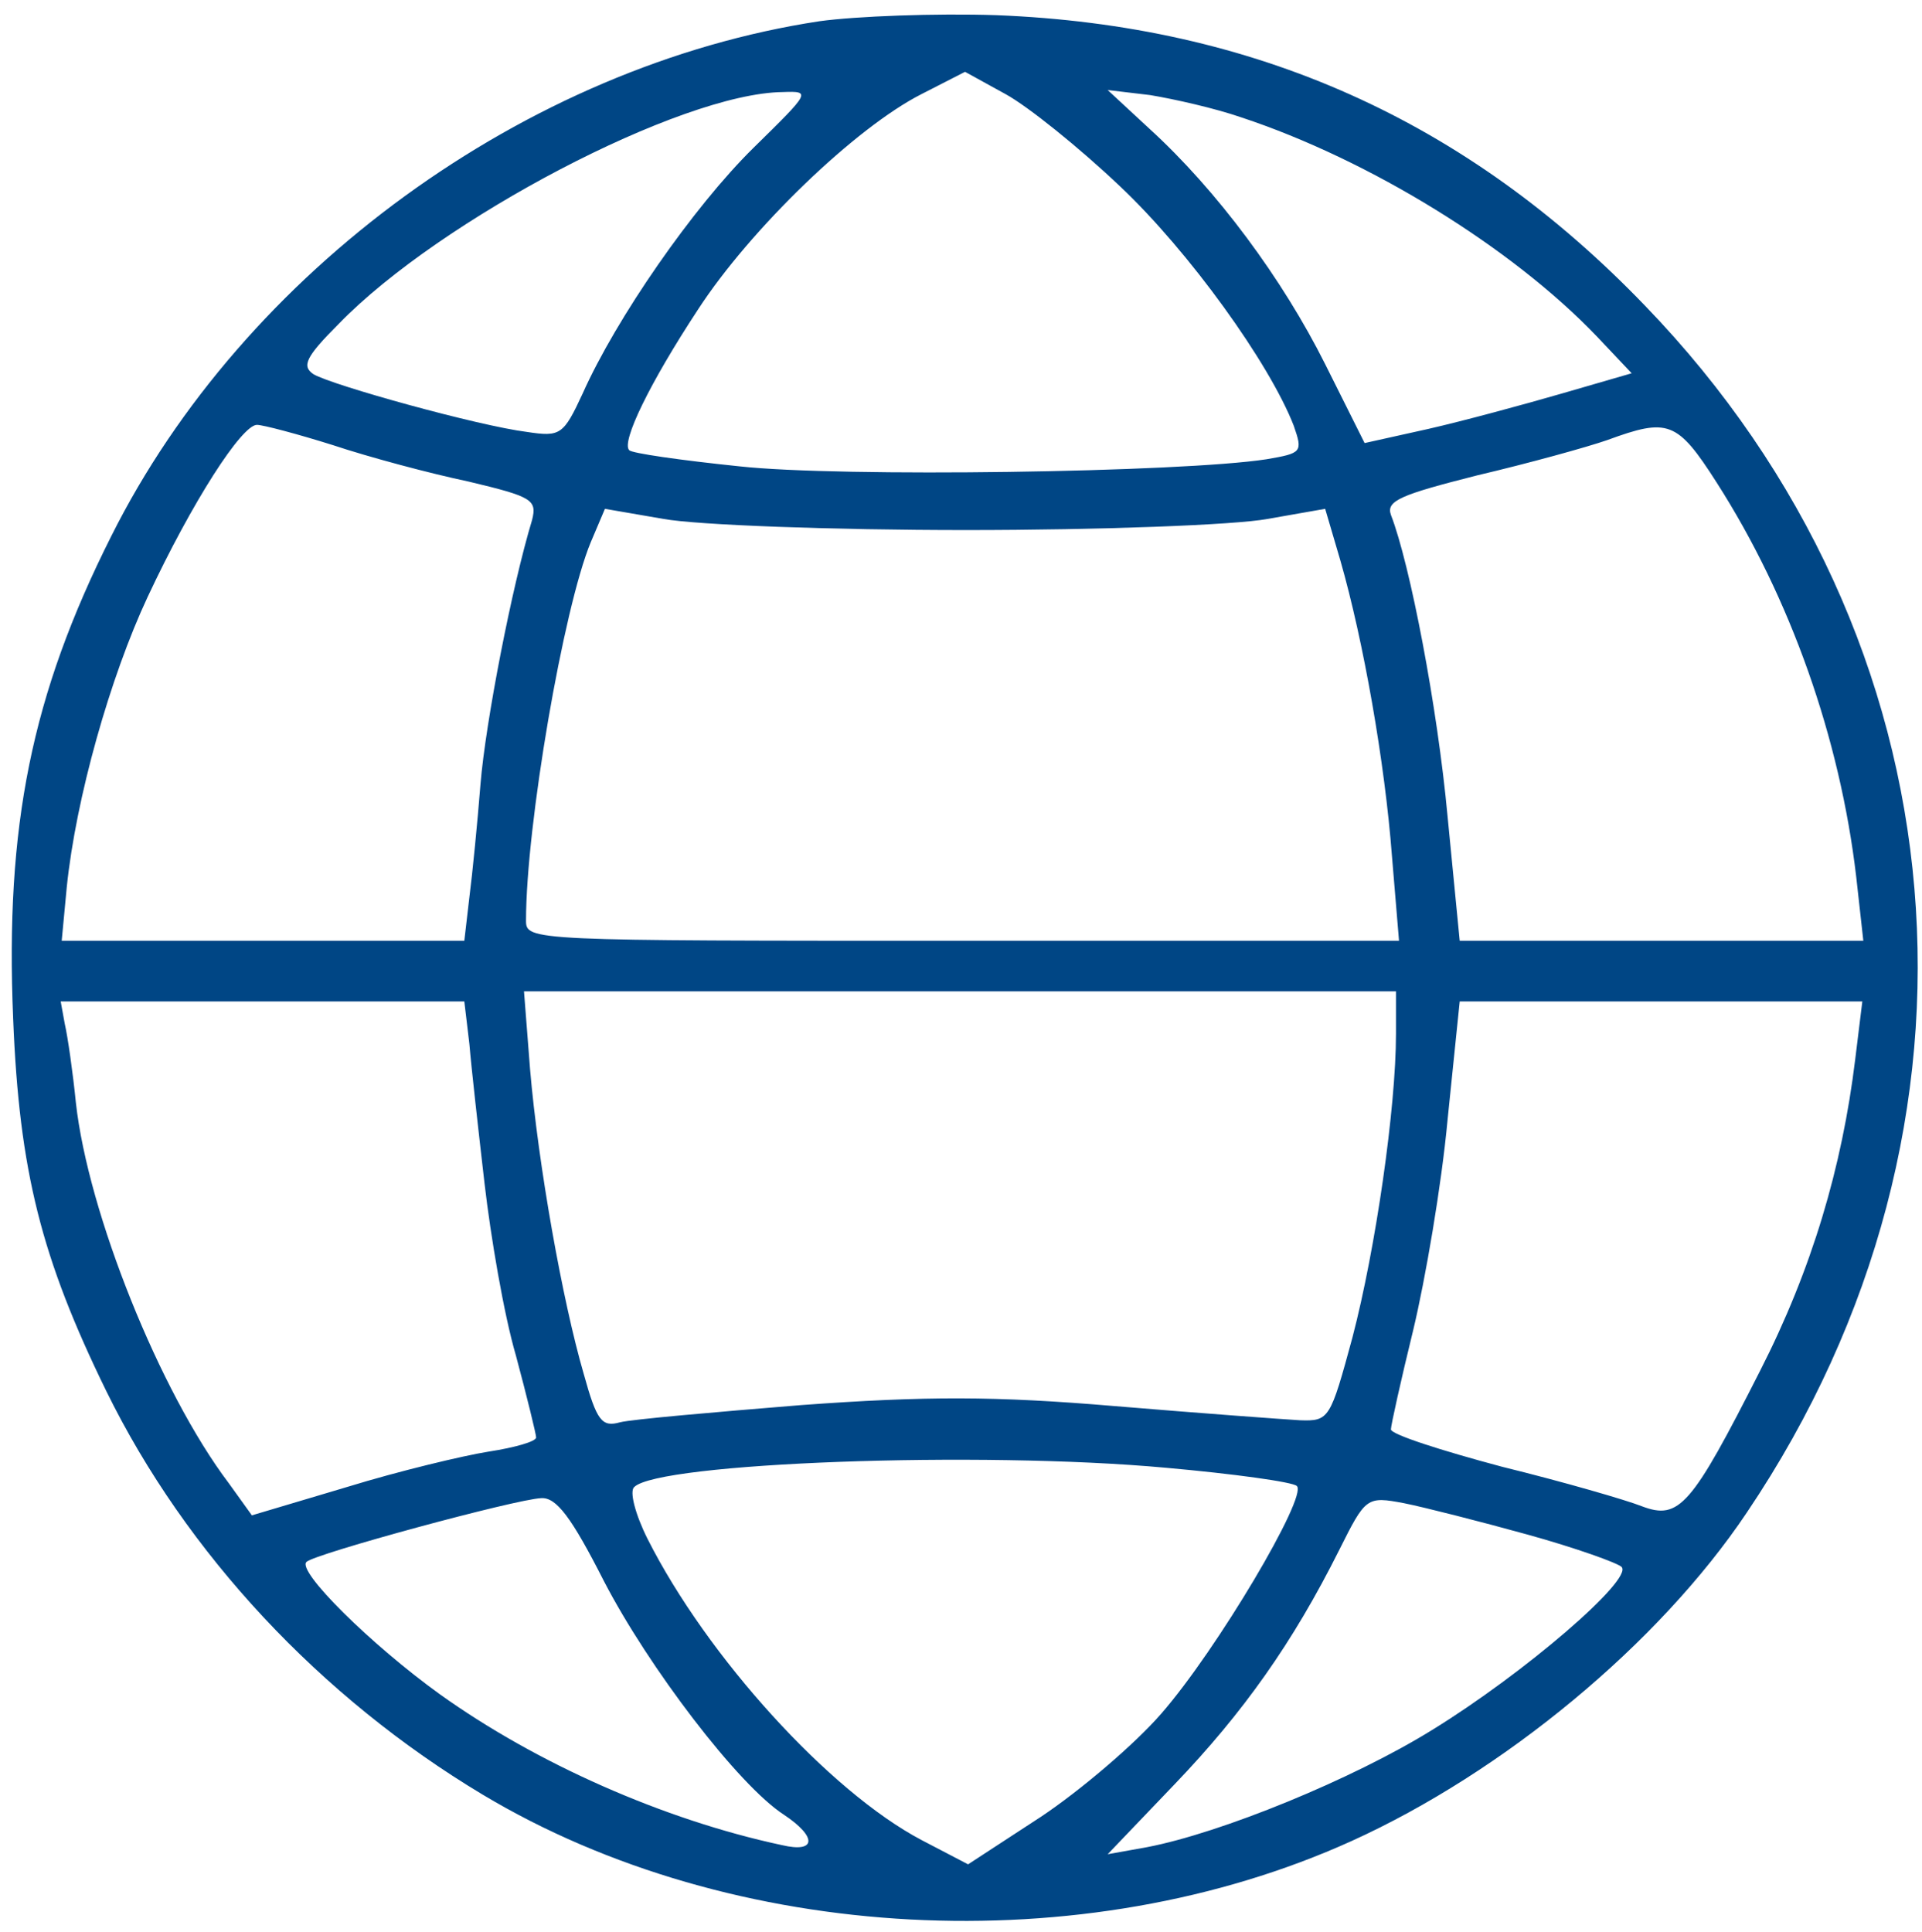 <?xml version="1.0" standalone="no"?>
<!DOCTYPE svg PUBLIC "-//W3C//DTD SVG 20010904//EN"
 "http://www.w3.org/TR/2001/REC-SVG-20010904/DTD/svg10.dtd">
<svg version="1.0" xmlns="http://www.w3.org/2000/svg"
 width="190pt" height="191pt" viewBox="0 0 190 191"
 preserveAspectRatio="xMidYMid meet">

<g transform="translate(0,191) scale(0.1,-0.1)"
fill="#004685" stroke="none">
<path d="M810 1889 c-290 -44 -569 -247 -700 -509 -79 -157 -105 -287 -97
-477 6 -151 28 -237 92 -368 79 -161 212 -303 372 -399 247 -148 594 -166 859
-46 150 68 304 195 391 325 258 383 217 864 -101 1193 -176 183 -386 277 -641
287 -60 2 -139 -1 -175 -6z m297 -163 c68 -64 148 -175 172 -237 9 -26 8 -27
-27 -33 -84 -13 -421 -18 -521 -7 -58 6 -107 13 -109 16 -8 8 20 66 68 139 52
80 156 180 221 213 l43 22 40 -22 c22 -12 73 -53 113 -91z m-362 38 c-60 -59
-136 -169 -169 -243 -19 -41 -22 -43 -55 -38 -48 6 -192 46 -211 57 -12 8 -8
17 25 50 100 103 338 228 439 229 28 1 27 0 -29 -55z m482 30 c127 -42 268
-129 352 -217 l34 -36 -69 -20 c-38 -11 -97 -27 -132 -35 l-63 -14 -39 78
c-42 84 -107 172 -174 233 l-41 38 42 -5 c24 -4 64 -13 90 -22z m-898 -324
c36 -12 96 -28 134 -36 63 -15 68 -18 63 -38 -20 -66 -46 -200 -51 -261 -3
-38 -8 -89 -11 -112 l-5 -43 -199 0 -199 0 5 53 c9 88 43 208 80 287 44 94 93
170 108 170 6 0 40 -9 75 -20z m1368 -37 c73 -114 122 -253 138 -390 l7 -63
-199 0 -200 0 -12 123 c-10 108 -37 249 -56 298 -5 14 10 20 85 39 51 12 109
28 129 35 60 22 69 19 108 -42z m-742 -47 c132 0 266 5 298 11 l57 10 15 -51
c23 -80 44 -200 51 -292 l7 -84 -432 0 c-427 0 -431 0 -431 20 0 94 37 309 64
374 l14 33 58 -10 c33 -6 167 -11 299 -11z m425 -498 c0 -73 -20 -212 -43
-300 -22 -81 -23 -83 -52 -82 -17 1 -99 7 -183 14 -118 10 -187 10 -310 1 -86
-7 -167 -14 -179 -17 -18 -5 -23 1 -36 48 -21 72 -45 207 -53 301 l-6 77 431
0 431 0 0 -42z m-916 -10 c2 -24 9 -86 15 -138 6 -52 19 -129 31 -170 11 -41
20 -78 20 -81 0 -4 -21 -10 -47 -14 -25 -4 -88 -19 -140 -35 l-94 -28 -23 32
c-68 90 -139 267 -151 376 -3 30 -8 65 -11 78 l-4 22 199 0 200 0 5 -42z
m1370 -15 c-13 -107 -43 -208 -94 -308 -68 -134 -80 -148 -117 -134 -15 6 -77
24 -138 39 -60 16 -110 32 -110 37 0 4 10 49 22 98 12 50 28 143 34 208 l12
117 199 0 199 0 -7 -57z m-681 -404 c67 -6 125 -14 129 -18 11 -10 -79 -162
-134 -225 -26 -30 -80 -76 -119 -102 l-72 -47 -46 24 c-91 48 -212 181 -271
298 -12 24 -18 47 -13 51 24 24 341 36 526 19z m-556 -112 c44 -85 133 -202
178 -231 33 -22 32 -38 -2 -30 -117 25 -243 81 -338 149 -68 49 -142 122 -132
131 8 8 207 62 232 63 15 1 30 -19 62 -82z m913 46 c47 -13 89 -28 93 -32 12
-12 -96 -105 -187 -161 -79 -49 -209 -102 -282 -116 l-39 -7 66 69 c68 71 117
140 163 232 26 52 27 53 64 46 20 -4 75 -18 122 -31z"/>
</g>
</svg>
